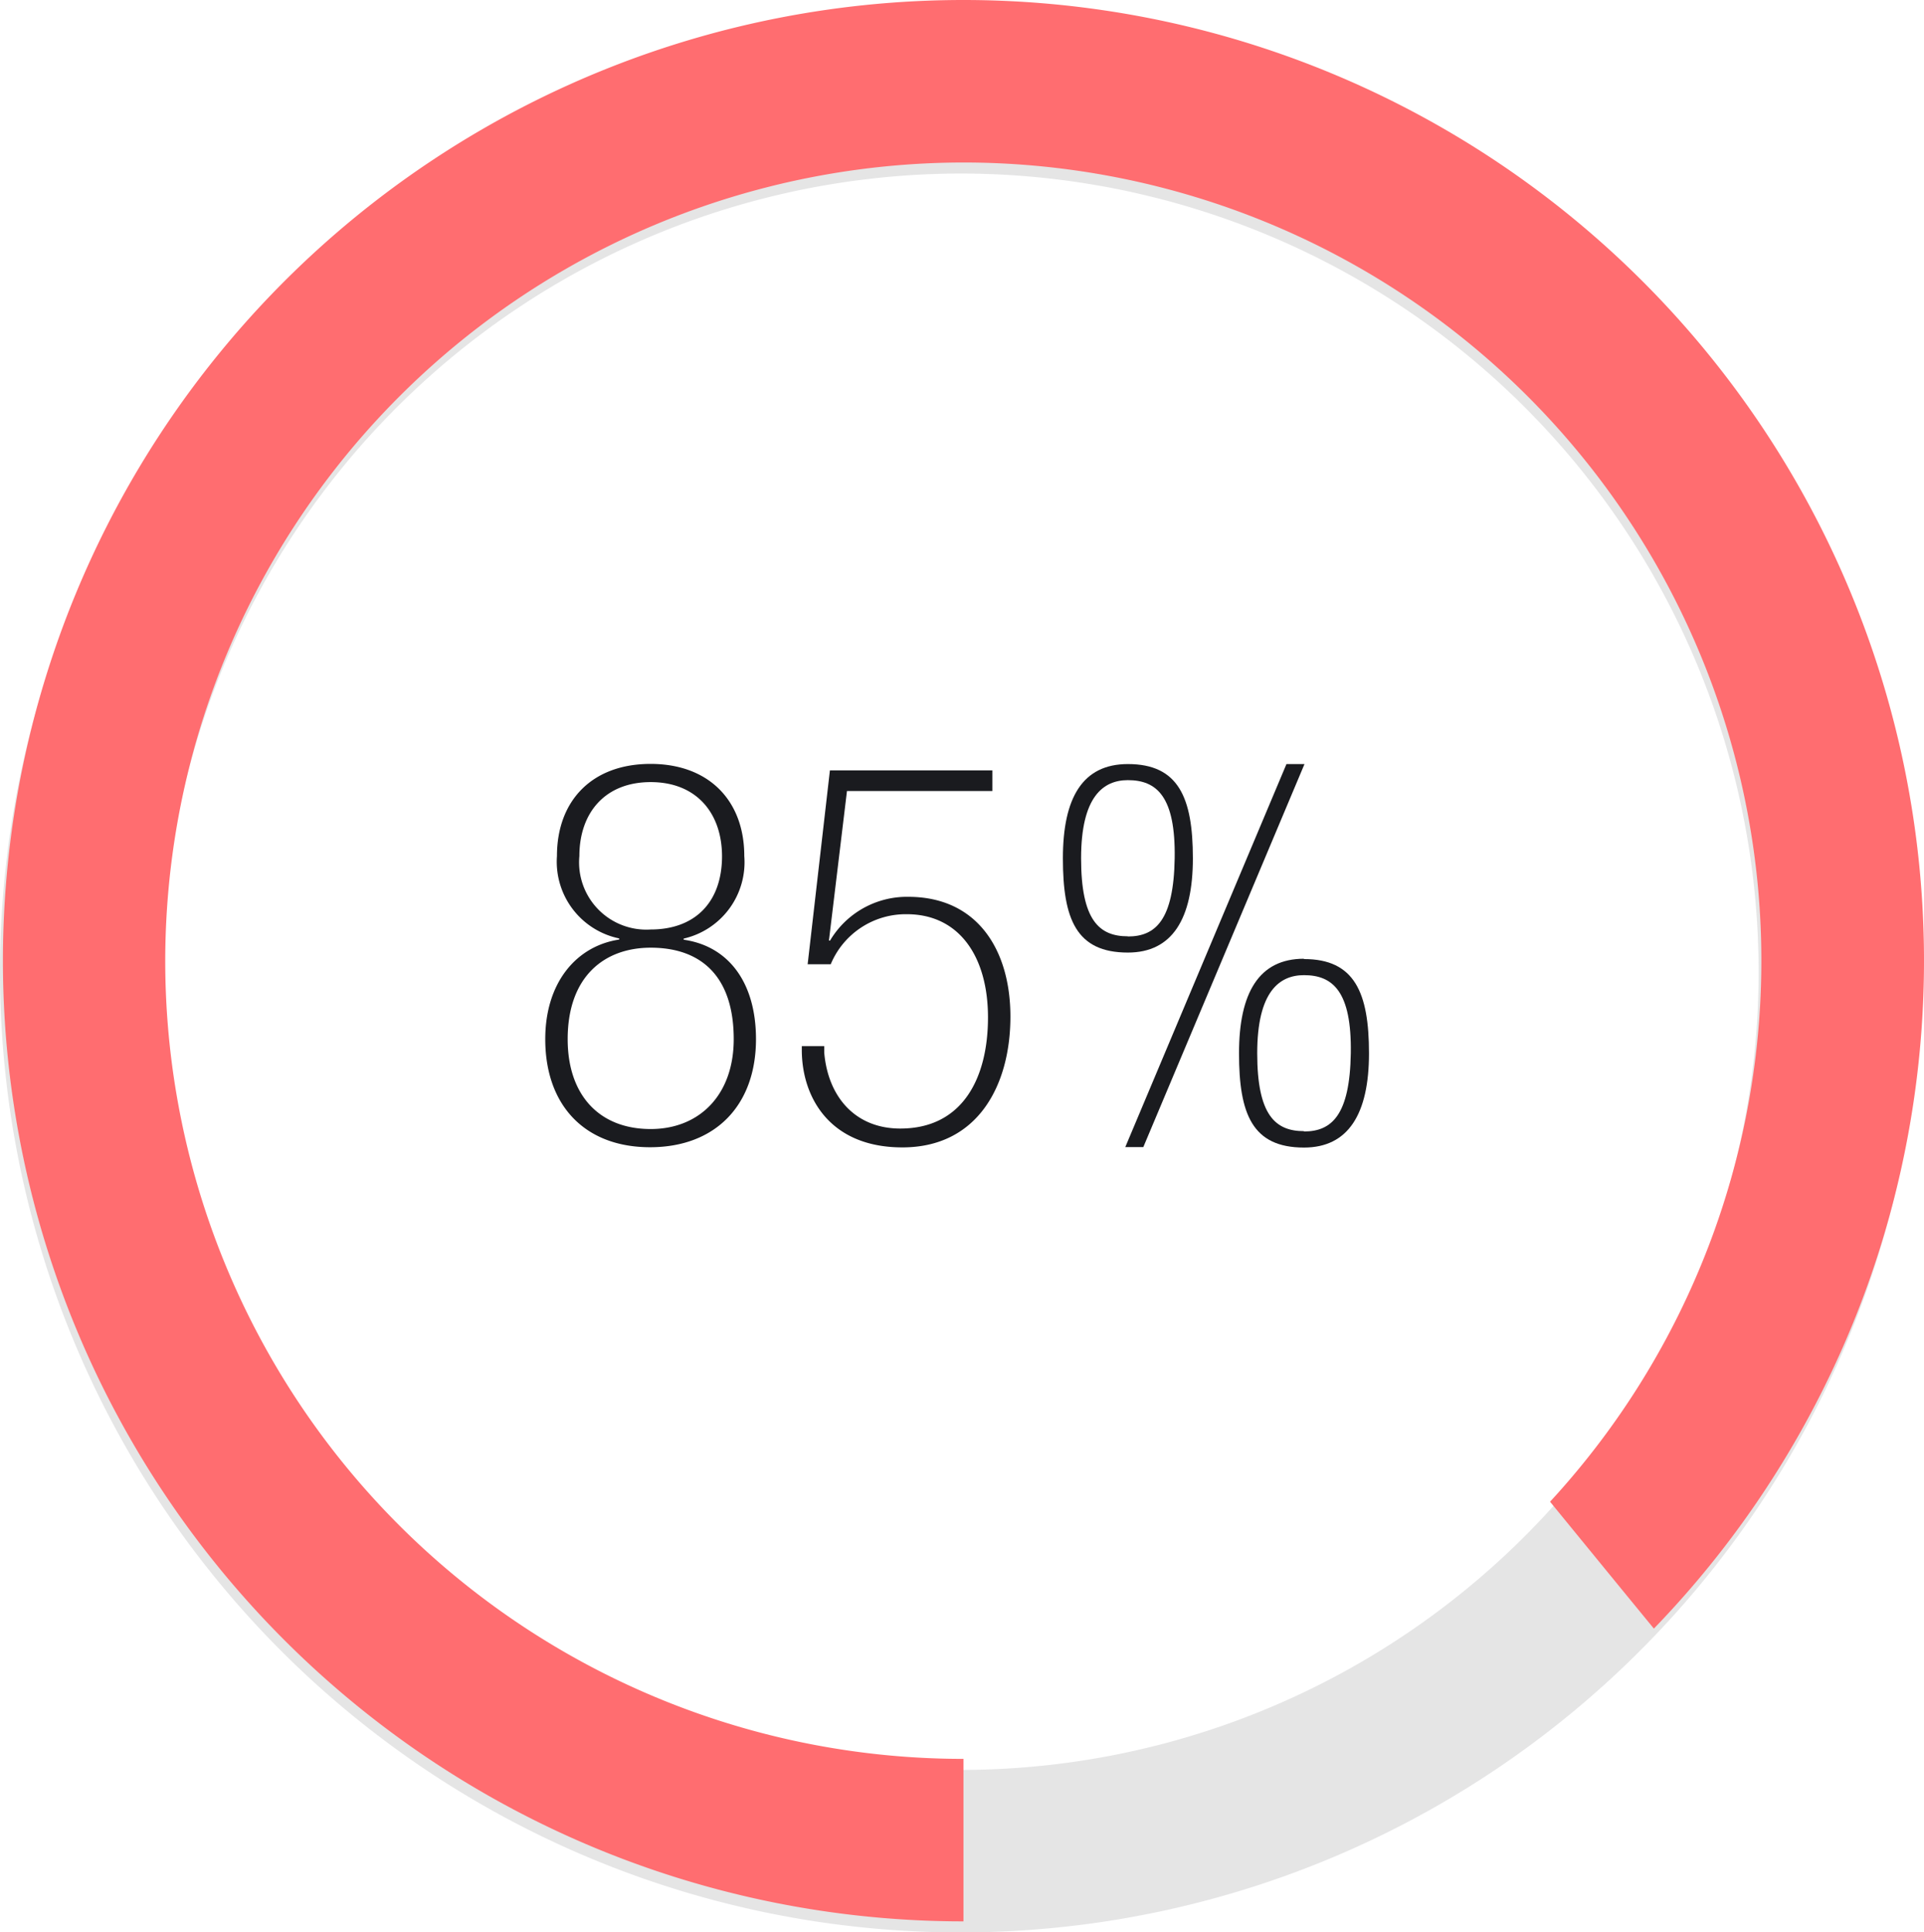 <svg xmlns="http://www.w3.org/2000/svg" xmlns:xlink="http://www.w3.org/1999/xlink" viewBox="0 0 118.42 118.91"><defs><clipPath id="a" transform="translate(-8.5 -8.32)"><path d="M67.8,67.45C97.69,67.67,193.47,269.82,135.24,0H0V136.21H67.8Z" fill="none"/></clipPath></defs><title>one-edinburgh-stat2</title><g opacity="0.25"><path d="M67.62,19A49.12,49.12,0,1,1,18.5,68.11,49.18,49.18,0,0,1,67.62,19m0-10a59.12,59.12,0,1,0,59.12,59.12A59.12,59.12,0,0,0,67.62,9Z" transform="translate(-8.5 -8.32)" fill="#969699"/></g><g clip-path="url(#a)"><path d="M67.8,18.32A49.12,49.12,0,1,1,18.67,67.45,49.18,49.18,0,0,1,67.8,18.32m0-10a59.12,59.12,0,1,0,59.12,59.12A59.12,59.12,0,0,0,67.8,8.32Z" transform="translate(-8.5 -8.32)" fill="#ff6d70"/></g><path d="M46.61,66.14v-.07A4.82,4.82,0,0,1,42.78,61c0-3.41,2.16-5.67,5.76-5.67S54.31,57.6,54.31,61a4.82,4.82,0,0,1-3.73,5.08v.07c2.75.39,4.45,2.62,4.45,6.12,0,4.06-2.49,6.65-6.52,6.65s-6.45-2.59-6.45-6.65C42.06,68.76,44,66.53,46.61,66.14ZM48.55,77.8c3,0,5.11-2.1,5.11-5.53,0-3.86-2-5.63-5.11-5.63-2.85,0-5.11,1.77-5.11,5.63C43.44,75.7,45.37,77.8,48.55,77.8Zm0-21.35c-2.82,0-4.39,1.9-4.39,4.55a4.14,4.14,0,0,0,4.39,4.52c2.69,0,4.39-1.64,4.39-4.52C52.93,58.35,51.36,56.45,48.55,56.45Z" transform="translate(-8.5 -8.32)" fill="#1a1b1f"/><path d="M59.58,55.73h10V57H60.63l-1.11,9.2h.07a5.5,5.5,0,0,1,4.81-2.69c4.29,0,6.29,3.31,6.29,7.37,0,4.22-2,8.05-6.65,8.05-4.49,0-6.19-3.11-6.19-6v-.23h1.38v.39c.23,2.72,1.9,4.68,4.68,4.68,3.86,0,5.4-3.14,5.4-6.84s-1.74-6.35-5-6.35a5,5,0,0,0-4.68,3.08H58.21Z" transform="translate(-8.5 -8.32)" fill="#1a1b1f"/><path d="M77.92,55.34c3.11,0,4,2.06,4,5.8s-1.28,5.8-4,5.8c-3.18,0-4-2.06-4-5.8S75.14,55.34,77.92,55.34Zm0,10.61c1.7,0,2.82-1,2.88-4.81s-1.11-4.81-2.88-4.81c-1.51,0-2.88,1-2.88,4.81S76.15,65.94,77.92,65.94Zm9.76-10.61h1.11L78.87,78.91H77.76Zm1.08,12c3.11,0,4,2.06,4,5.8s-1.28,5.8-4,5.8c-3.18,0-4-2.06-4-5.8S86,67.32,88.76,67.32Zm0,10.61c1.7,0,2.82-1,2.88-4.81s-1.11-4.81-2.88-4.81c-1.51,0-2.88,1-2.88,4.81S87,77.93,88.76,77.93Z" transform="translate(-8.5 -8.32)" fill="#1a1b1f"/></svg>

